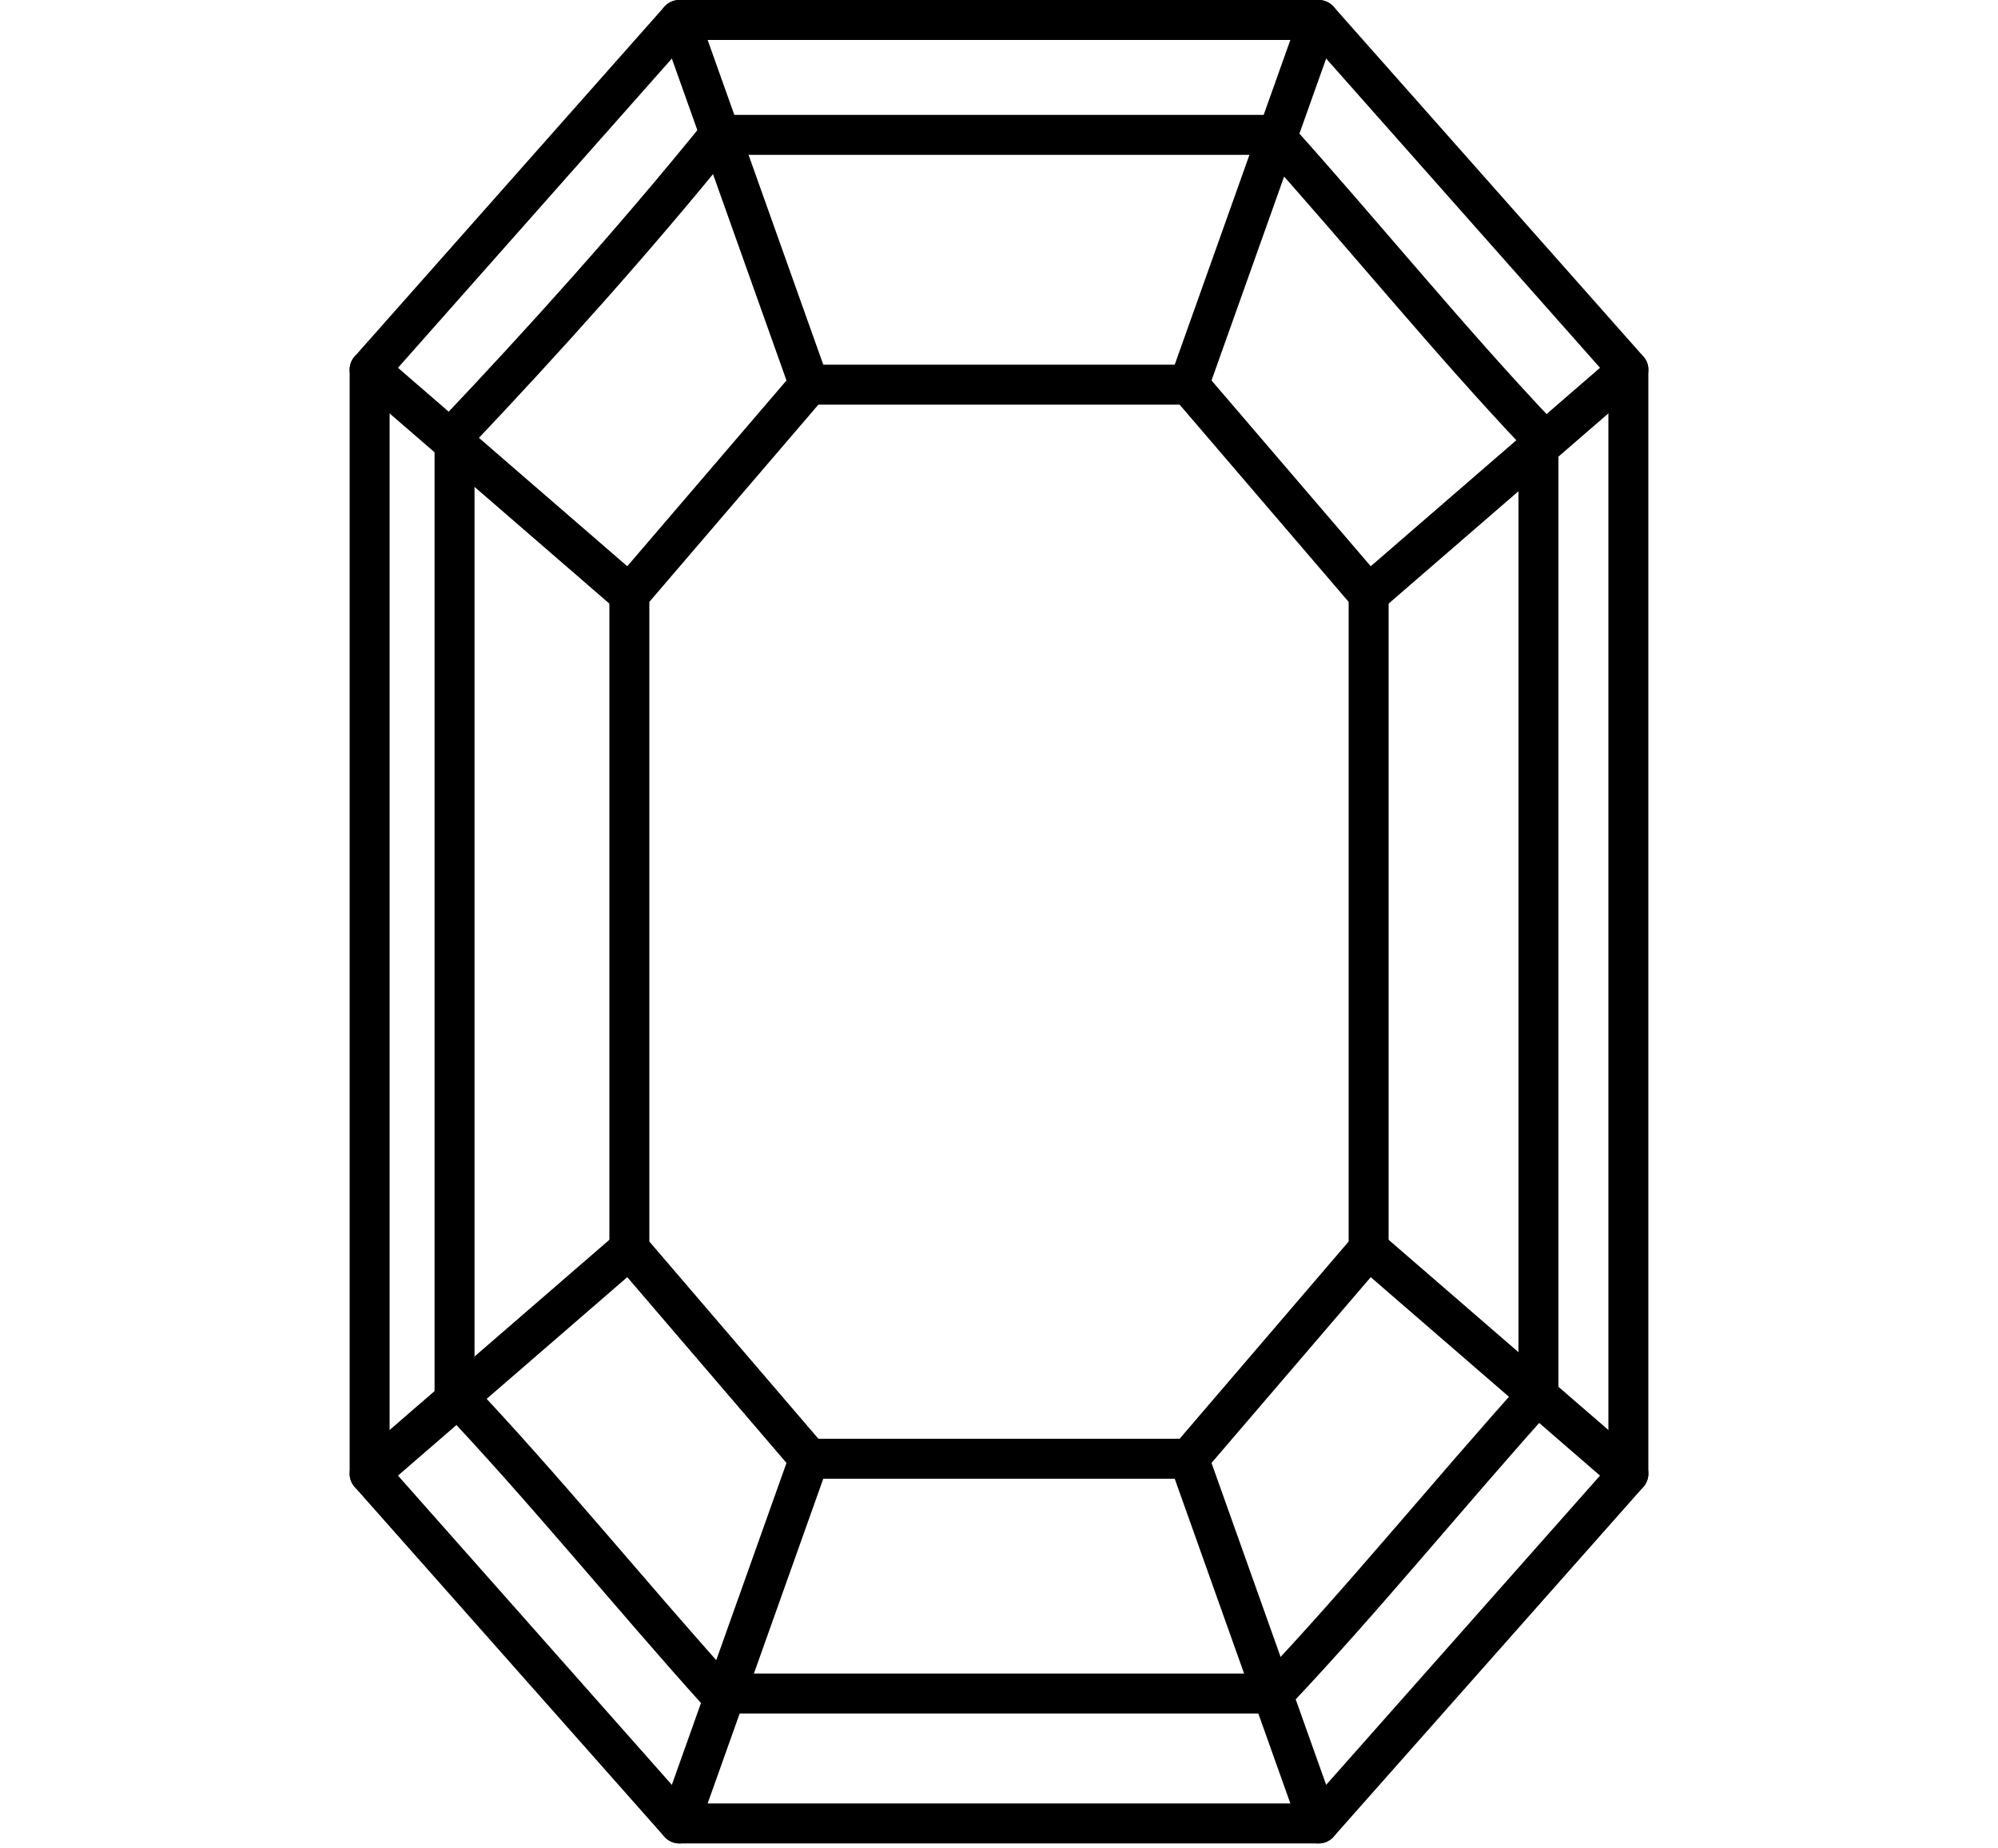 <svg version="1.1" id="Layer_1" xmlns="http://www.w3.org/2000/svg" xmlns:xlink="http://www.w3.org/1999/xlink" x="0px" y="0px" viewBox="0 0 40 37" xml:space="preserve"><defs/><title>Emerald</title><g id="XMLID_607_"><polygon id="XMLID_628_" points="13.6,0.4 26.4,0.4 32.6,7.4 32.6,29.5 26.4,36.5 13.6,36.5 7.4,29.5 7.4,7.4 &#9;" style="fill: none; stroke: #000000; stroke-width: .8; stroke-linecap: round; stroke-linejoin: round; stroke-miterlimit: 22.926;"/><path id="XMLID_627_" d="M14.4,2.7c3.6,0,7.4,0,11.1,0c1.8,2,3.5,4.1,5.3,6c0,6.4,0,12.8,0,19.2c-1.8,2-3.5,4.1-5.3,6&#10;&#9;&#9;c-3.6,0-7.4,0-11.1,0c-1.8-2-3.5-4.1-5.3-6c0-6.4,0-12.8,0-19.2C10.9,6.8,12.7,4.8,14.4,2.7z" style="fill: none; stroke: #000000; stroke-width: .8; stroke-linecap: round; stroke-linejoin: round; stroke-miterlimit: 22.926;"/><polygon id="XMLID_625_" points="16.2,7.7 23.8,7.7 27.4,11.9 27.4,25 23.8,29.2 16.2,29.2 12.6,25 12.6,11.9 &#9;" style="fill: none; stroke: #000000; stroke-width: .8; stroke-linecap: round; stroke-linejoin: round; stroke-miterlimit: 22.926;"/><line id="XMLID_624_" x1="16.2" y1="7.7" x2="13.6" y2="0.4" style="fill: none; stroke: #000000; stroke-width: .8; stroke-linecap: round; stroke-linejoin: round; stroke-miterlimit: 22.926;"/><line id="XMLID_623_" x1="23.8" y1="7.7" x2="26.4" y2="0.4" style="fill: none; stroke: #000000; stroke-width: .8; stroke-linecap: round; stroke-linejoin: round; stroke-miterlimit: 22.926;"/><line id="XMLID_622_" x1="27.4" y1="11.9" x2="32.6" y2="7.4" style="fill: none; stroke: #000000; stroke-width: .8; stroke-linecap: round; stroke-linejoin: round; stroke-miterlimit: 22.926;"/><line id="XMLID_621_" x1="27.4" y1="25" x2="32.6" y2="29.5" style="fill: none; stroke: #000000; stroke-width: .8; stroke-linecap: round; stroke-linejoin: round; stroke-miterlimit: 22.926;"/><line id="XMLID_620_" x1="23.8" y1="29.2" x2="26.4" y2="36.5" style="fill: none; stroke: #000000; stroke-width: .8; stroke-linecap: round; stroke-linejoin: round; stroke-miterlimit: 22.926;"/><line id="XMLID_619_" x1="16.2" y1="29.2" x2="13.6" y2="36.5" style="fill: none; stroke: #000000; stroke-width: .8; stroke-linecap: round; stroke-linejoin: round; stroke-miterlimit: 22.926;"/><line id="XMLID_618_" x1="12.6" y1="25" x2="7.4" y2="29.5" style="fill: none; stroke: #000000; stroke-width: .8; stroke-linecap: round; stroke-linejoin: round; stroke-miterlimit: 22.926;"/><line id="XMLID_617_" x1="12.6" y1="11.9" x2="7.4" y2="7.4" style="fill: none; stroke: #000000; stroke-width: .8; stroke-linecap: round; stroke-linejoin: round; stroke-miterlimit: 22.926;"/></g></svg>
